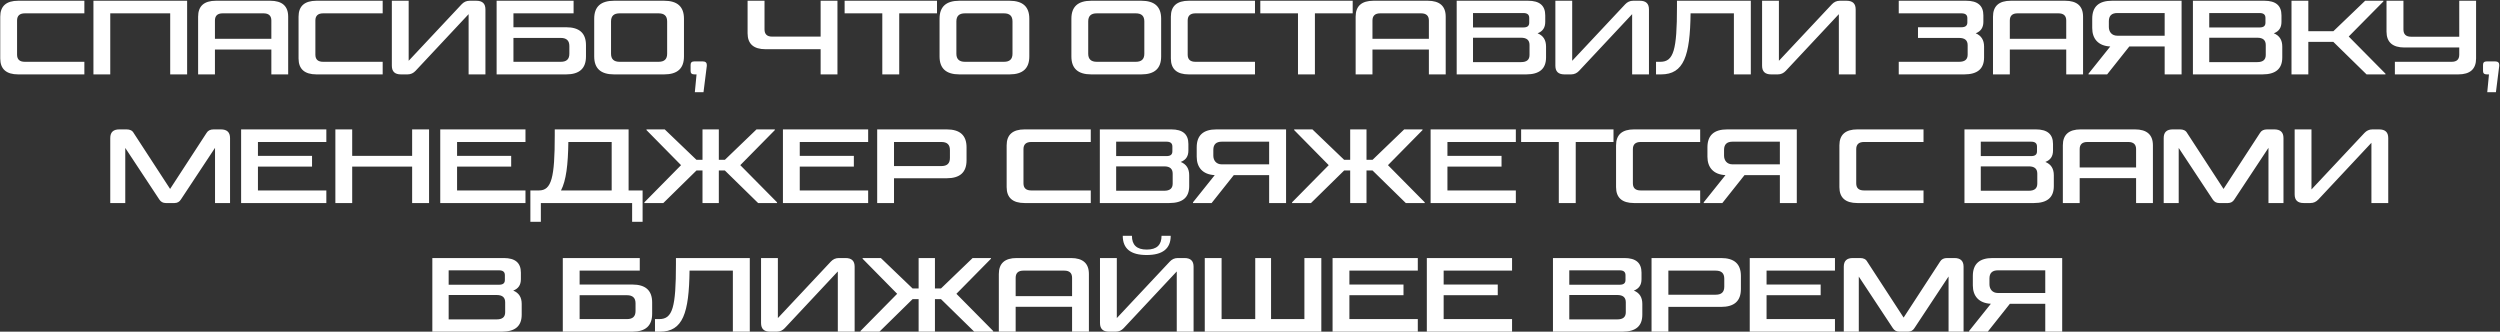 <?xml version="1.0" encoding="UTF-8"?> <svg xmlns="http://www.w3.org/2000/svg" width="3226" height="428" viewBox="0 0 3226 428" fill="none"><rect x="0" y="0" width="3226" height="428" fill="#333333" stroke="none"/><path d="M22.028 26.45V70.52C22.028 76.76 25.408 79.75 32.038 79.75H108.868V96H23.458C8.118 96 0.318 89.11 0.318 75.46V21.51C0.318 7.86 8.118 0.97 23.458 0.97H108.868V17.22H32.038C25.408 17.22 22.028 20.34 22.028 26.45ZM219.626 17.22H142.276V96H120.566V0.97H241.466V96H219.626V17.22ZM278.653 0.97H348.723C364.063 0.97 371.863 7.86 371.863 21.51V96H350.153V63.89H277.353V96H255.643V21.51C255.643 7.86 263.313 0.97 278.653 0.97ZM277.353 26.45V50.11H350.153V26.45C350.153 20.34 346.773 17.22 340.143 17.22H287.233C280.733 17.22 277.353 20.34 277.353 26.45ZM406.965 26.45V70.52C406.965 76.76 410.345 79.75 416.975 79.75H493.805V96H408.395C393.055 96 385.255 89.11 385.255 75.46V21.51C385.255 7.86 393.055 0.97 408.395 0.97H493.805V17.22H416.975C410.345 17.22 406.965 20.34 406.965 26.45ZM505.633 0.97H527.343V78.45L595.723 5.52C598.453 2.66 601.703 0.97 605.993 0.97H614.573C622.503 0.97 626.403 4.61 626.403 12.15V96H604.693V18.26L536.183 91.45C533.453 94.31 530.203 96 525.913 96H517.333C509.533 96 505.633 92.36 505.633 84.82V0.97ZM640.841 96V0.97H740.161V17.22H662.551V35.16H730.541C747.701 35.16 756.151 42.83 756.151 58.3V72.86C756.151 88.33 747.701 96 730.541 96H640.841ZM734.701 69.35V59.34C734.701 52.45 731.061 48.94 723.651 48.94H662.551V79.75H723.651C731.061 79.75 734.701 76.37 734.701 69.35ZM849.835 17.22H799.525C792.115 17.22 788.475 20.6 788.475 27.62V69.35C788.475 76.24 792.115 79.75 799.525 79.75H849.835C857.245 79.75 860.885 76.37 860.885 69.35V27.62C860.885 20.6 857.245 17.22 849.835 17.22ZM856.985 96H792.375C775.215 96 766.765 88.33 766.765 72.86V24.11C766.765 8.64 775.215 0.97 792.375 0.97H856.985C874.145 0.97 882.595 8.64 882.595 24.11V72.86C882.595 88.33 874.145 96 856.985 96ZM896.617 119.01L898.827 96H896.097C892.717 96 891.157 94.57 891.157 91.71V83.65C891.157 80.66 892.717 79.23 896.097 79.23H906.757C910.267 79.23 912.087 80.79 912.087 83.78C912.087 84.69 912.087 85.6 911.827 86.9L907.797 119.01H896.617ZM1080.65 0.97V96H1058.94V63.5H987.831C972.491 63.5 964.691 56.61 964.691 42.96V0.97H986.531V37.89C986.531 44.13 989.781 47.25 996.411 47.25H1058.94V0.97H1080.65ZM1160.36 96H1138.52V17.22H1089.9V0.97H1209.11V17.22H1160.36V96ZM1295.47 17.22H1245.16C1237.75 17.22 1234.11 20.6 1234.11 27.62V69.35C1234.11 76.24 1237.75 79.75 1245.16 79.75H1295.47C1302.88 79.75 1306.52 76.37 1306.52 69.35V27.62C1306.52 20.6 1302.88 17.22 1295.47 17.22ZM1302.62 96H1238.01C1220.85 96 1212.4 88.33 1212.4 72.86V24.11C1212.4 8.64 1220.85 0.97 1238.01 0.97H1302.62C1319.78 0.97 1328.23 8.64 1328.23 24.11V72.86C1328.23 88.33 1319.78 96 1302.62 96ZM1465.59 17.22H1415.28C1407.87 17.22 1404.23 20.6 1404.23 27.62V69.35C1404.23 76.24 1407.87 79.75 1415.28 79.75H1465.59C1473 79.75 1476.64 76.37 1476.64 69.35V27.62C1476.64 20.6 1473 17.22 1465.59 17.22ZM1472.74 96H1408.13C1390.97 96 1382.52 88.33 1382.52 72.86V24.11C1382.52 8.64 1390.97 0.97 1408.13 0.97H1472.74C1489.9 0.97 1498.35 8.64 1498.35 24.11V72.86C1498.35 88.33 1489.9 96 1472.74 96ZM1532.59 26.45V70.52C1532.59 76.76 1535.97 79.75 1542.6 79.75H1619.43V96H1534.02C1518.68 96 1510.88 89.11 1510.88 75.46V21.51C1510.88 7.86 1518.68 0.97 1534.02 0.97H1619.43V17.22H1542.6C1535.97 17.22 1532.59 20.34 1532.59 26.45ZM1696.76 96H1674.92V17.22H1626.3V0.97H1745.51V17.22H1696.76V96ZM1772.33 0.97H1842.4C1857.74 0.97 1865.54 7.86 1865.54 21.51V96H1843.83V63.89H1771.03V96H1749.32V21.51C1749.32 7.86 1756.99 0.97 1772.33 0.97ZM1771.03 26.45V50.11H1843.83V26.45C1843.83 20.34 1840.45 17.22 1833.82 17.22H1780.91C1774.41 17.22 1771.03 20.34 1771.03 26.45ZM1993.98 28.27C1993.98 35.68 1990.73 40.49 1984.1 42.96C1991.38 45.95 1995.02 51.54 1995.02 60.12V74.16C1995.02 88.72 1986.57 96 1969.41 96H1879.71V0.97H1971.88C1986.7 0.97 1993.98 7.21 1993.98 19.82V28.27ZM1962.78 48.68H1900.77V80.14H1962.78C1970.06 80.14 1973.7 77.15 1973.7 70.91V58.04C1973.7 51.8 1970.06 48.68 1962.78 48.68ZM1900.77 16.83V35.42H1965.77C1970.84 35.42 1973.31 33.47 1973.31 29.31V23.07C1973.31 18.91 1970.84 16.83 1965.77 16.83H1900.77ZM2007.05 0.97H2028.76V78.45L2097.14 5.52C2099.87 2.66 2103.12 0.97 2107.41 0.97H2115.99C2123.92 0.97 2127.82 4.61 2127.82 12.15V96H2106.11V18.26L2037.6 91.45C2034.87 94.31 2031.62 96 2027.33 96H2018.75C2010.95 96 2007.05 92.36 2007.05 84.82V0.97ZM2237.42 17.22H2181.52C2180.87 71.95 2172.94 96 2143.43 96H2136.93V79.75H2142.52C2159.68 79.75 2163.97 64.54 2163.97 8.77V0.97H2259.26V96H2237.42V17.22ZM2273.79 0.97H2295.5V78.45L2363.88 5.52C2366.61 2.66 2369.86 0.97 2374.15 0.97H2382.73C2390.66 0.97 2394.56 4.61 2394.56 12.15V96H2372.85V18.26L2304.34 91.45C2301.61 94.31 2298.36 96 2294.07 96H2285.49C2277.69 96 2273.79 92.36 2273.79 84.82V0.97ZM2450.14 79.75H2528.01C2535.42 79.75 2539.06 76.76 2539.06 70.52V58.3C2539.06 52.06 2535.42 48.94 2528.01 48.94H2474.97V35.16H2531.13C2536.07 35.16 2538.67 33.08 2538.67 29.05V23.33C2538.67 19.17 2536.07 17.22 2531.13 17.22H2450.14V0.97H2537.11C2551.93 0.97 2559.34 7.21 2559.34 19.82V28.27C2559.34 35.68 2555.96 40.49 2549.46 42.96C2556.61 45.95 2560.25 51.67 2560.25 60.12V74.16C2560.25 88.72 2551.8 96 2534.64 96H2450.14V79.75ZM2594.77 0.97H2664.84C2680.18 0.97 2687.98 7.86 2687.98 21.51V96H2666.27V63.89H2593.47V96H2571.76V21.51C2571.76 7.86 2579.43 0.97 2594.77 0.97ZM2593.47 26.45V50.11H2666.27V26.45C2666.27 20.34 2662.89 17.22 2656.26 17.22H2603.35C2596.85 17.22 2593.47 20.34 2593.47 26.45ZM2815.12 0.97V96H2793.28V59.99H2747.65L2719.05 96H2695V95.09L2723.08 59.99C2707.48 59.21 2699.81 49.98 2699.81 36.2V24.11C2699.81 8.64 2708.26 0.97 2725.29 0.97H2815.12ZM2721.26 27.36V34.9C2721.26 40.88 2724.9 46.08 2732.18 46.08H2793.28V16.83H2732.18C2724.9 16.83 2721.26 20.34 2721.26 27.36ZM2944.01 28.27C2944.01 35.68 2940.76 40.49 2934.13 42.96C2941.41 45.95 2945.05 51.54 2945.05 60.12V74.16C2945.05 88.72 2936.6 96 2919.44 96H2829.74V0.97H2921.91C2936.73 0.97 2944.01 7.21 2944.01 19.82V28.27ZM2912.81 48.68H2850.8V80.14H2912.81C2920.09 80.14 2923.73 77.15 2923.73 70.91V58.04C2923.73 51.8 2920.09 48.68 2912.81 48.68ZM2850.8 16.83V35.42H2915.8C2920.87 35.42 2923.34 33.47 2923.34 29.31V23.07C2923.34 18.91 2920.87 16.83 2915.8 16.83H2850.8ZM3075.51 1.88L3030.79 47.12L3078.24 95.09V96H3053.8L3010.9 54.01H2978.66V96H2956.95V0.97H2978.66V40.23H3011.03L3051.98 0.97H3075.51V1.88ZM3101.4 0.97V38.02C3101.4 44.26 3104.65 47.38 3111.28 47.38H3173.42V0.97H3195.13V75.46C3195.13 89.11 3187.46 96 3172.12 96H3090.35V79.75H3163.54C3170.17 79.75 3173.42 76.76 3173.42 70.52V61.29H3102.7C3087.36 61.29 3079.56 54.4 3079.56 40.75V0.97H3101.4ZM3209.56 119.01L3211.77 96H3209.04C3205.66 96 3204.1 94.57 3204.1 91.71V83.65C3204.1 80.66 3205.66 79.23 3209.04 79.23H3219.7C3223.21 79.23 3225.03 80.79 3225.03 83.78C3225.03 84.69 3225.03 85.6 3224.77 86.9L3220.74 119.01H3209.56ZM163.337 166.97C167.627 166.97 170.747 168.4 172.437 171.52L219.497 243.8L266.557 171.52C268.377 168.4 271.497 166.97 275.657 166.97H285.017C292.817 166.97 296.847 170.61 296.847 178.15V262H277.477V190.76L233.407 257.45C231.587 260.44 228.727 262 225.217 262H213.907C210.267 262 207.537 260.44 205.587 257.45L161.647 190.89V262H142.277V178.15C142.277 170.61 146.177 166.97 153.977 166.97H163.337ZM332.846 183.22V201.16H402.656V214.94H332.846V245.75H421.116V262H311.136V166.97H421.116V183.22H332.846ZM531.822 214.94H454.472V262H432.762V166.97H454.472V201.16H531.822V166.97H553.662V262H531.822V214.94ZM589.809 183.22V201.16H659.619V214.94H589.809V245.75H678.079V262H568.099V166.97H678.079V183.22H589.809ZM697.915 286.18H684.395V245.75H695.445C711.695 245.75 715.855 229.37 715.855 174.77V166.97H811.145V245.75H829.215V286.18H815.695V262H697.915V286.18ZM789.305 183.22H733.405C733.015 212.6 730.545 233.01 723.915 245.75H789.305V183.22ZM927.572 262H906.512V220.01H898.712L855.942 262H831.502V261.09L878.822 213.12L834.232 167.88V166.97H857.762L898.712 206.23H906.512V166.97H927.572V206.23H935.372L976.192 166.97H999.852V167.88L955.262 213.12L1002.71 261.09V262H978.272L935.372 220.01H927.572V262ZM1032 183.22V201.16H1101.81V214.94H1032V245.75H1120.27V262H1010.29V166.97H1120.27V183.22H1032ZM1225.78 203.89V193.62C1225.78 186.6 1222.14 183.22 1214.73 183.22H1153.63V214.29H1214.73C1222.14 214.29 1225.78 210.91 1225.78 203.89ZM1131.92 262V166.97H1221.62C1238.78 166.97 1247.23 174.64 1247.23 190.11V206.88C1247.23 222.35 1238.78 230.02 1221.62 230.02H1153.63V262H1131.92ZM1320.69 192.45V236.52C1320.69 242.76 1324.07 245.75 1330.7 245.75H1407.53V262H1322.12C1306.78 262 1298.98 255.11 1298.98 241.46V187.51C1298.98 173.86 1306.78 166.97 1322.12 166.97H1407.53V183.22H1330.7C1324.07 183.22 1320.69 186.34 1320.69 192.45ZM1533.5 194.27C1533.5 201.68 1530.25 206.49 1523.62 208.96C1530.9 211.95 1534.54 217.54 1534.54 226.12V240.16C1534.54 254.72 1526.09 262 1508.93 262H1419.23V166.97H1511.4C1526.22 166.97 1533.5 173.21 1533.5 185.82V194.27ZM1502.3 214.68H1440.29V246.14H1502.3C1509.58 246.14 1513.22 243.15 1513.22 236.91V224.04C1513.22 217.8 1509.58 214.68 1502.3 214.68ZM1440.29 182.83V201.42H1505.29C1510.36 201.42 1512.83 199.47 1512.83 195.31V189.07C1512.83 184.91 1510.36 182.83 1505.29 182.83H1440.29ZM1659.54 166.97V262H1637.7V225.99H1592.07L1563.47 262H1539.42V261.09L1567.5 225.99C1551.9 225.21 1544.23 215.98 1544.23 202.2V190.11C1544.23 174.64 1552.68 166.97 1569.71 166.97H1659.54ZM1565.68 193.36V200.9C1565.68 206.88 1569.32 212.08 1576.6 212.08H1637.7V182.83H1576.6C1569.32 182.83 1565.68 186.34 1565.68 193.36ZM1763.34 262H1742.28V220.01H1734.48L1691.71 262H1667.27V261.09L1714.59 213.12L1670 167.88V166.97H1693.53L1734.48 206.23H1742.28V166.97H1763.34V206.23H1771.14L1811.96 166.97H1835.62V167.88L1791.03 213.12L1838.48 261.09V262H1814.04L1771.14 220.01H1763.34V262ZM1867.77 183.22V201.16H1937.58V214.94H1867.77V245.75H1956.04V262H1846.06V166.97H1956.04V183.22H1867.77ZM2033.32 262H2011.48V183.22H1962.86V166.97H2082.07V183.22H2033.32V262ZM2107.07 192.45V236.52C2107.07 242.76 2110.45 245.75 2117.08 245.75H2193.91V262H2108.5C2093.16 262 2085.36 255.11 2085.36 241.46V187.51C2085.36 173.86 2093.16 166.97 2108.5 166.97H2193.91V183.22H2117.08C2110.45 183.22 2107.07 186.34 2107.07 192.45ZM2318.58 166.97V262H2296.74V225.99H2251.11L2222.51 262H2198.46V261.09L2226.54 225.99C2210.94 225.21 2203.27 215.98 2203.27 202.2V190.11C2203.27 174.64 2211.72 166.97 2228.75 166.97H2318.58ZM2224.72 193.36V200.9C2224.72 206.88 2228.36 212.08 2235.64 212.08H2296.74V182.83H2235.64C2228.36 182.83 2224.72 186.34 2224.72 193.36ZM2395.27 192.45V236.52C2395.27 242.76 2398.65 245.75 2405.28 245.75H2482.11V262H2396.7C2381.36 262 2373.56 255.11 2373.56 241.46V187.51C2373.56 173.86 2381.36 166.97 2396.7 166.97H2482.11V183.22H2405.28C2398.65 183.22 2395.27 186.34 2395.27 192.45ZM2649.21 194.27C2649.21 201.68 2645.96 206.49 2639.33 208.96C2646.61 211.95 2650.25 217.54 2650.25 226.12V240.16C2650.25 254.72 2641.8 262 2624.64 262H2534.94V166.97H2627.11C2641.93 166.97 2649.21 173.21 2649.21 185.82V194.27ZM2618.01 214.68H2556V246.14H2618.01C2625.29 246.14 2628.93 243.15 2628.93 236.91V224.04C2628.93 217.8 2625.29 214.68 2618.01 214.68ZM2556 182.83V201.42H2621C2626.07 201.42 2628.54 199.47 2628.54 195.31V189.07C2628.54 184.91 2626.07 182.83 2621 182.83H2556ZM2684.91 166.97H2754.98C2770.32 166.97 2778.12 173.86 2778.12 187.51V262H2756.41V229.89H2683.61V262H2661.9V187.51C2661.9 173.86 2669.57 166.97 2684.91 166.97ZM2683.61 192.45V216.11H2756.41V192.45C2756.41 186.34 2753.03 183.22 2746.4 183.22H2693.49C2686.99 183.22 2683.61 186.34 2683.61 192.45ZM2813.09 166.97C2817.38 166.97 2820.5 168.4 2822.19 171.52L2869.25 243.8L2916.31 171.52C2918.13 168.4 2921.25 166.97 2925.41 166.97H2934.77C2942.57 166.97 2946.6 170.61 2946.6 178.15V262H2927.23V190.76L2883.16 257.45C2881.34 260.44 2878.48 262 2874.97 262H2863.66C2860.02 262 2857.29 260.44 2855.34 257.45L2811.4 190.89V262H2792.03V178.15C2792.03 170.61 2795.93 166.97 2803.73 166.97H2813.09ZM2961.02 166.97H2982.73V244.45L3051.11 171.52C3053.84 168.66 3057.09 166.97 3061.38 166.97H3069.96C3077.89 166.97 3081.79 170.61 3081.79 178.15V262H3060.08V184.26L2991.57 257.45C2988.84 260.31 2985.59 262 2981.3 262H2972.72C2964.92 262 2961.02 258.36 2961.02 250.82V166.97ZM672.154 360.27C672.154 367.68 668.904 372.49 662.274 374.96C669.554 377.95 673.194 383.54 673.194 392.12V406.16C673.194 420.72 664.744 428 647.584 428H557.884V332.97H650.054C664.874 332.97 672.154 339.21 672.154 351.82V360.27ZM640.954 380.68H578.944V412.14H640.954C648.234 412.14 651.874 409.15 651.874 402.91V390.04C651.874 383.8 648.234 380.68 640.954 380.68ZM578.944 348.83V367.42H643.944C649.014 367.42 651.484 365.47 651.484 361.31V355.07C651.484 350.91 649.014 348.83 643.944 348.83H578.944ZM726.234 428V332.97H825.554V349.22H747.944V367.16H815.934C833.094 367.16 841.544 374.83 841.544 390.3V404.86C841.544 420.33 833.094 428 815.934 428H726.234ZM820.094 401.35V391.34C820.094 384.45 816.454 380.94 809.044 380.94H747.944V411.75H809.044C816.454 411.75 820.094 408.37 820.094 401.35ZM945.686 349.22H889.786C889.136 403.95 881.206 428 851.696 428H845.196V411.75H850.786C867.946 411.75 872.236 396.54 872.236 340.77V332.97H967.526V428H945.686V349.22ZM982.058 332.97H1003.77V410.45L1072.15 337.52C1074.88 334.66 1078.13 332.97 1082.42 332.97H1091C1098.93 332.97 1102.83 336.61 1102.83 344.15V428H1081.12V350.26L1012.61 423.45C1009.88 426.31 1006.63 428 1002.34 428H993.758C985.958 428 982.058 424.36 982.058 416.82V332.97ZM1206.45 428H1185.39V386.01H1177.59L1134.82 428H1110.38V427.09L1157.7 379.12L1113.11 333.88V332.97H1136.64L1177.59 372.23H1185.39V332.97H1206.45V372.23H1214.25L1255.07 332.97H1278.73V333.88L1234.14 379.12L1281.59 427.09V428H1257.15L1214.25 386.01H1206.45V428ZM1311.91 332.97H1381.98C1397.32 332.97 1405.12 339.86 1405.12 353.51V428H1383.41V395.89H1310.61V428H1288.9V353.51C1288.9 339.86 1296.57 332.97 1311.91 332.97ZM1310.61 358.45V382.11H1383.41V358.45C1383.41 352.34 1380.03 349.22 1373.4 349.22H1320.49C1313.99 349.22 1310.61 352.34 1310.61 358.45ZM1419.43 332.97H1441.14V410.45L1509.52 337.52C1512.25 334.66 1515.5 332.97 1519.79 332.97H1528.37C1536.3 332.97 1540.2 336.61 1540.2 344.15V428H1518.49V350.26L1449.98 423.45C1447.25 426.31 1444 428 1439.71 428H1431.13C1423.33 428 1419.43 424.36 1419.43 416.82V332.97ZM1479.62 329.07C1458.95 329.07 1448.81 320.88 1448.81 304.24H1460.64C1460.64 315.94 1466.62 322.05 1479.75 322.05C1492.88 322.05 1498.86 315.94 1498.86 304.24H1510.69C1510.69 320.88 1500.29 329.07 1479.62 329.07ZM1554.63 428V332.97H1576.34V411.75H1619.76V332.97H1640.17V411.75H1683.2V332.97H1705.04V428H1554.63ZM1741.26 349.22V367.16H1811.07V380.94H1741.26V411.75H1829.53V428H1719.55V332.97H1829.53V349.22H1741.26ZM1862.89 349.22V367.16H1932.7V380.94H1862.89V411.75H1951.16V428H1841.18V332.97H1951.16V349.22H1862.89ZM2118.21 360.27C2118.21 367.68 2114.96 372.49 2108.33 374.96C2115.61 377.95 2119.25 383.54 2119.25 392.12V406.16C2119.25 420.72 2110.8 428 2093.64 428H2003.94V332.97H2096.11C2110.93 332.97 2118.21 339.21 2118.21 351.82V360.27ZM2087.01 380.68H2025V412.14H2087.01C2094.29 412.14 2097.93 409.15 2097.93 402.91V390.04C2097.93 383.8 2094.29 380.68 2087.01 380.68ZM2025 348.83V367.42H2090C2095.07 367.42 2097.54 365.47 2097.54 361.31V355.07C2097.54 350.91 2095.07 348.83 2090 348.83H2025ZM2225.01 369.89V359.62C2225.01 352.6 2221.37 349.22 2213.96 349.22H2152.86V380.29H2213.96C2221.37 380.29 2225.01 376.91 2225.01 369.89ZM2131.15 428V332.97H2220.85C2238.01 332.97 2246.46 340.64 2246.46 356.11V372.88C2246.46 388.35 2238.01 396.02 2220.85 396.02H2152.86V428H2131.15ZM2279.57 349.22V367.16H2349.38V380.94H2279.57V411.75H2367.84V428H2257.86V332.97H2367.84V349.22H2279.57ZM2400.28 332.97C2404.57 332.97 2407.69 334.4 2409.38 337.52L2456.44 409.8L2503.5 337.52C2505.32 334.4 2508.44 332.97 2512.6 332.97H2521.96C2529.76 332.97 2533.79 336.61 2533.79 344.15V428H2514.42V356.76L2470.35 423.45C2468.53 426.44 2465.67 428 2462.16 428H2450.85C2447.21 428 2444.48 426.44 2442.53 423.45L2398.59 356.89V428H2379.22V344.15C2379.22 336.61 2383.12 332.97 2390.92 332.97H2400.28ZM2661.05 332.97V428H2639.21V391.99H2593.58L2564.98 428H2540.93V427.09L2569.01 391.99C2553.41 391.21 2545.74 381.98 2545.74 368.2V356.11C2545.74 340.64 2554.19 332.97 2571.22 332.97H2661.05ZM2567.19 359.36V366.9C2567.19 372.88 2570.83 378.08 2578.11 378.08H2639.21V348.83H2578.11C2570.83 348.83 2567.19 352.34 2567.19 359.36Z" fill="white"></path></svg> 